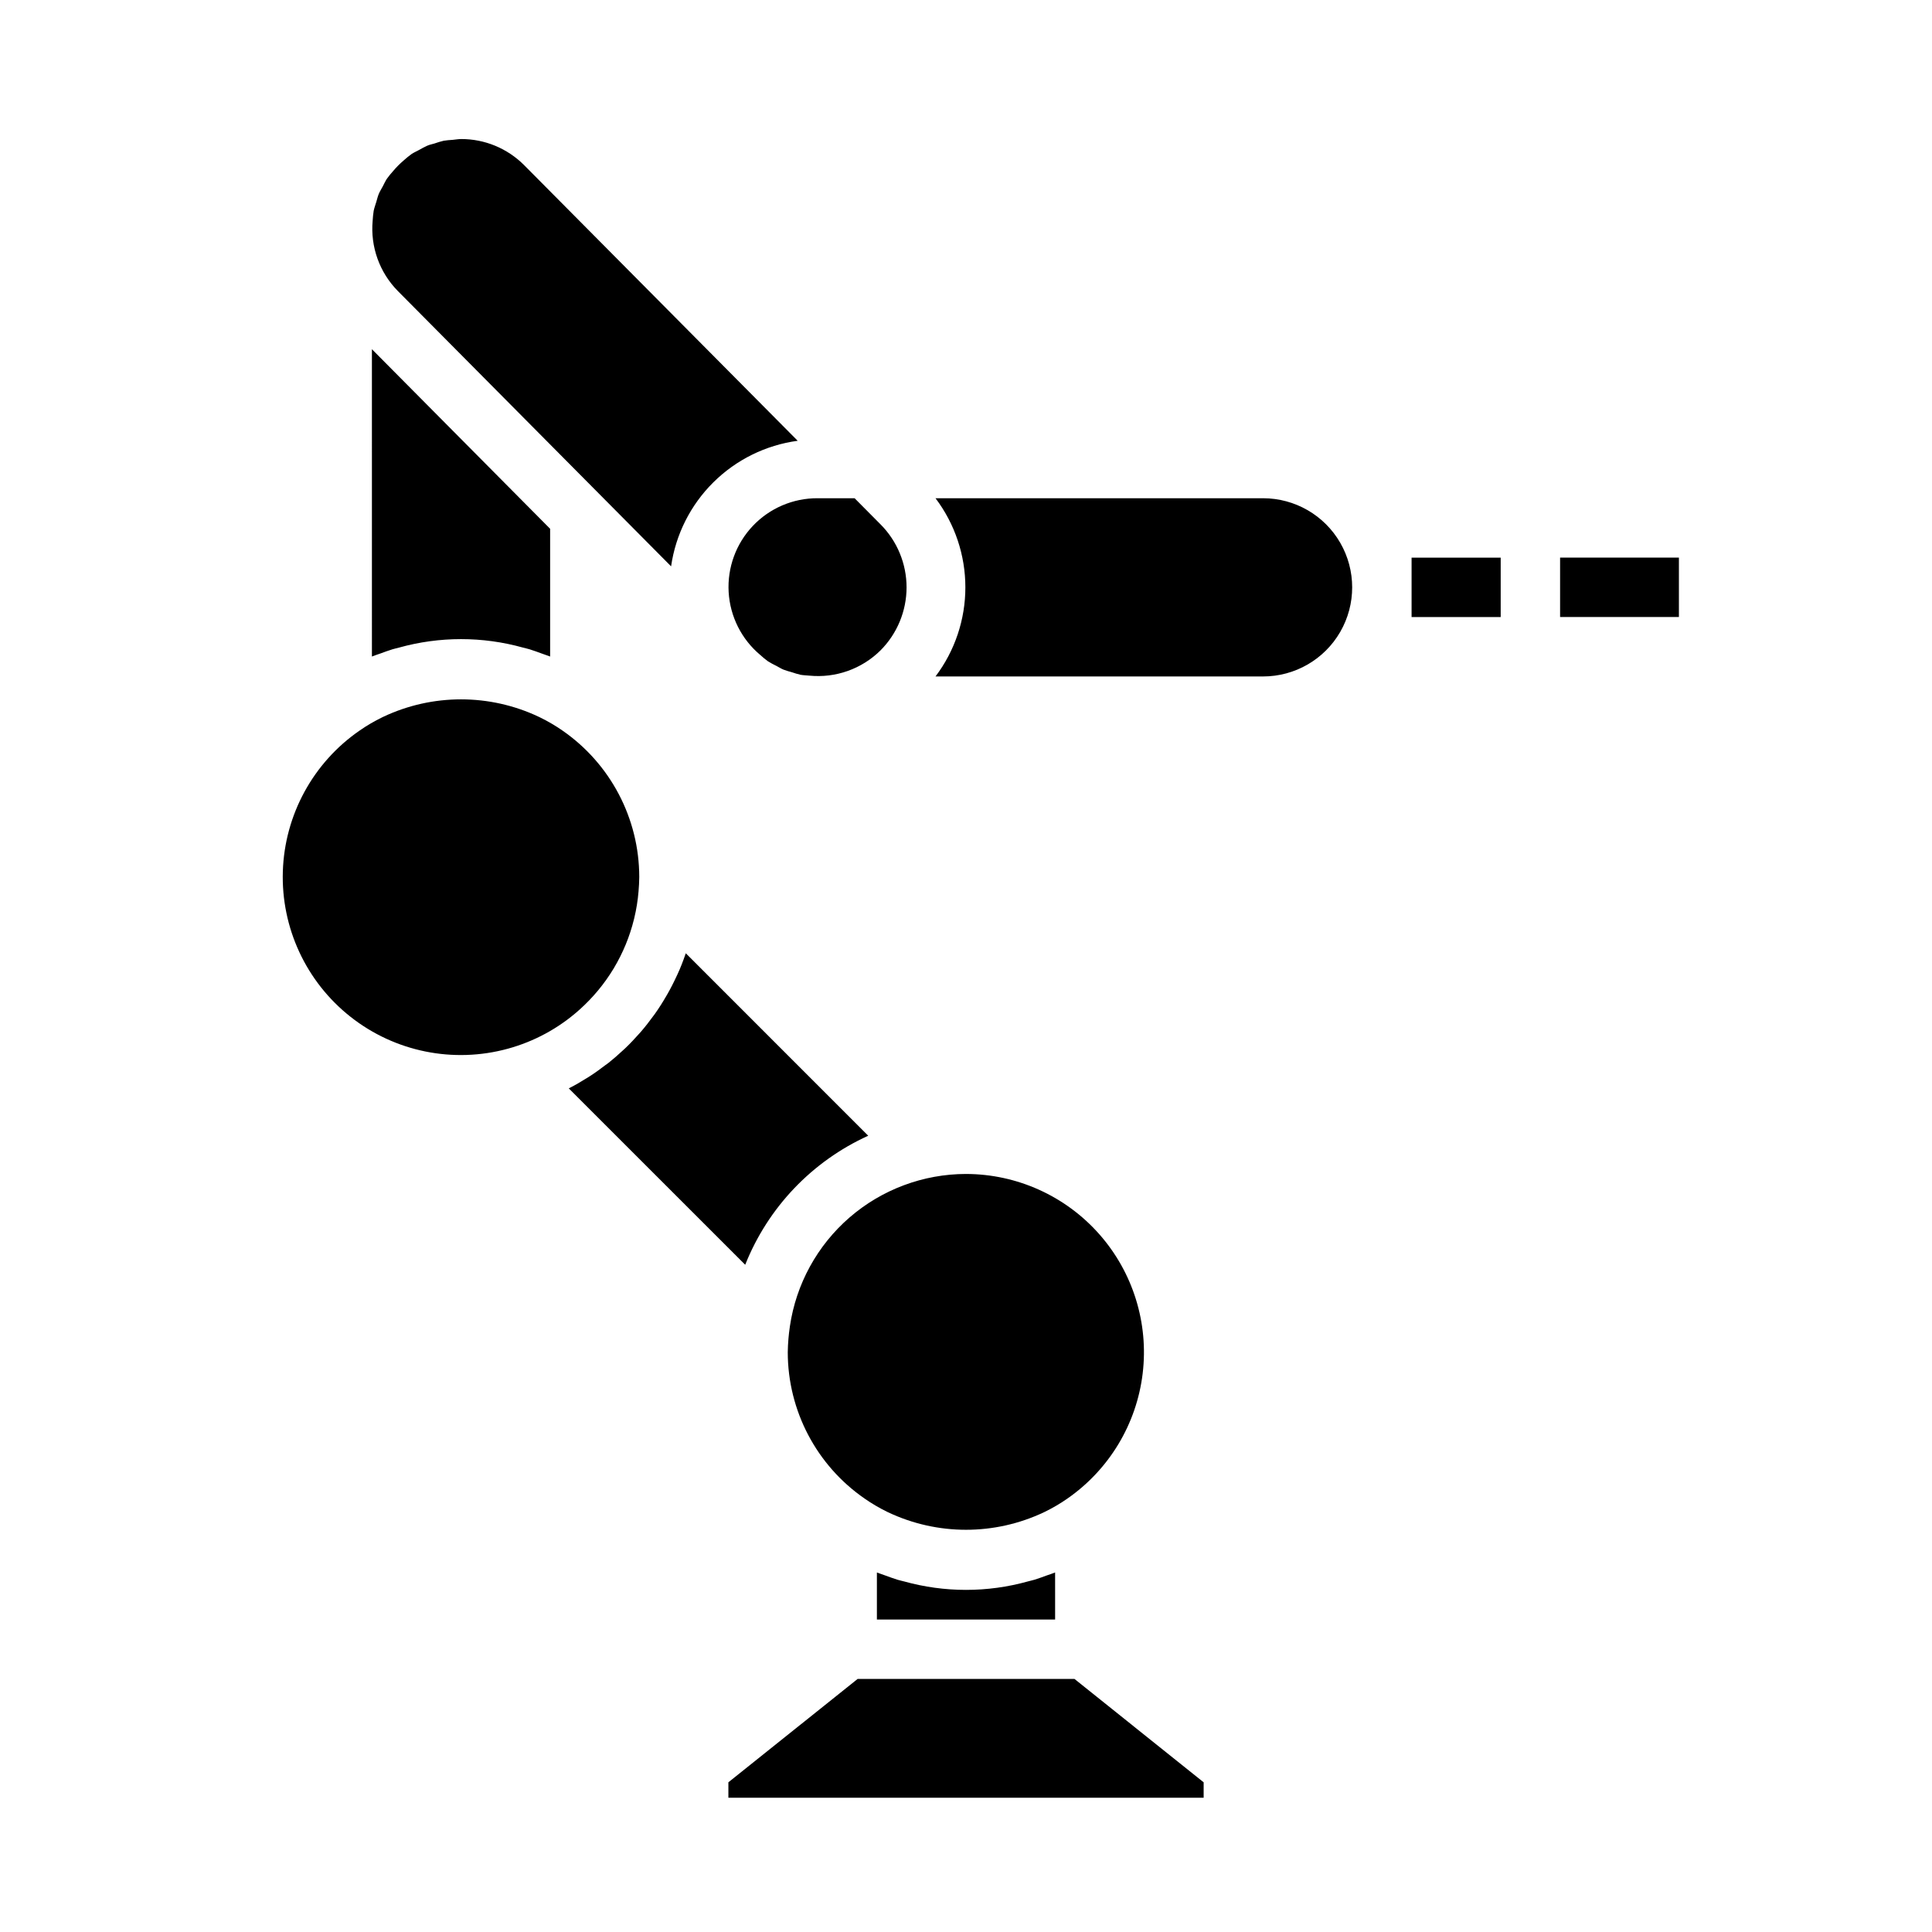 <?xml version="1.0" encoding="UTF-8"?>
<!-- Uploaded to: SVG Repo, www.svgrepo.com, Generator: SVG Repo Mixer Tools -->
<svg fill="#000000" width="800px" height="800px" version="1.1" viewBox="144 144 512 512" xmlns="http://www.w3.org/2000/svg">
 <g>
  <path d="m242.56 236.54 47.23 47.594v33.852c-0.723-0.293-1.48-0.504-2.211-0.789-1.07-0.387-2.133-0.789-3.227-1.125-0.574-0.172-1.156-0.293-1.73-0.449h-0.004c-10.758-3-22.129-3-32.887 0-0.574 0.156-1.164 0.277-1.73 0.449-1.094 0.332-2.156 0.738-3.227 1.125-0.73 0.27-1.488 0.48-2.211 0.789zm220.42 379.79v4.094h-125.95v-4.094l34.25-27.395h57.465zm-86.594-43.137v-12.469c0.723 0.293 1.48 0.504 2.211 0.789 1.07 0.387 2.133 0.789 3.227 1.125 0.566 0.172 1.156 0.293 1.73 0.449l0.004-0.004c10.758 3.004 22.133 3.004 32.887 0 0.574-0.156 1.156-0.277 1.73-0.449 1.094-0.332 2.156-0.738 3.227-1.125 0.73-0.27 1.488-0.48 2.211-0.789l0.004 12.473zm23.617-118.08c13.496 0.023 26.34 5.816 35.285 15.922 8.945 10.105 13.145 23.559 11.531 36.957-1.613 13.402-8.883 25.469-19.973 33.164-1.898 1.32-3.894 2.492-5.977 3.504l-0.262 0.125h0.004c-13.051 6.164-28.172 6.164-41.219 0l-0.262-0.125c-2.078-1.012-4.078-2.184-5.973-3.504-12.762-8.801-20.383-23.309-20.391-38.809 0-1.211 0.094-2.363 0.18-3.582 0.094-1.016 0.203-2.078 0.379-3.25v-0.004c1.641-11.211 7.258-21.461 15.824-28.879 8.57-7.414 19.52-11.504 30.852-11.52zm-82.801-41.957c0.109-0.156 0.227-0.301 0.34-0.457 1.078-1.52 2.078-3.086 3.016-4.723 0.07-0.125 0.148-0.25 0.227-0.379 0.93-1.621 1.785-3.297 2.574-5.016 0.062-0.125 0.125-0.25 0.18-0.379 0.789-1.691 1.449-3.418 2.062-5.18 0-0.133 0.102-0.25 0.148-0.387l48.336 48.344v0.004c-14.875 6.754-26.559 19.012-32.598 34.195l-46.75-46.742 0.164-0.094c1.574-0.789 3.094-1.699 4.59-2.629l0.738-0.457c1.449-0.93 2.832-1.93 4.188-2.977 0.25-0.188 0.52-0.371 0.789-0.566 1.348-1.07 2.629-2.195 3.891-3.371 0.211-0.203 0.441-0.395 0.652-0.598 1.266-1.211 2.465-2.488 3.629-3.801 0.164-0.188 0.34-0.363 0.496-0.551 1.156-1.34 2.266-2.773 3.328-4.238zm-3.793-36.762c0 1.281-0.094 2.551-0.188 3.809-0.195 2.406-0.578 4.793-1.145 7.141l-0.062 0.25v0.004c-1.121 4.566-2.922 8.938-5.336 12.973l-0.156 0.262v-0.004c-2.414 3.969-5.398 7.559-8.855 10.66l-0.27 0.242c-5.402 4.801-11.844 8.285-18.812 10.188-14.449 3.961-29.922 0.824-41.684-8.449-11.766-9.273-18.426-23.586-17.945-38.559 0.48-14.977 8.043-28.832 20.379-37.332 1.895-1.316 3.891-2.481 5.965-3.488l0.277-0.133c13.043-6.164 28.16-6.164 41.199 0l0.277 0.133c2.078 1.008 4.07 2.172 5.969 3.488 12.754 8.809 20.371 23.316 20.387 38.816zm8.438-82.309-72.375-72.922c-4.883-4.926-7.34-11.762-6.715-18.672 0.047-0.875 0.137-1.746 0.27-2.613 0.156-0.789 0.457-1.574 0.691-2.363 0.234-0.789 0.379-1.426 0.652-2.102 0.277-0.676 0.691-1.324 1.047-1.984 0.355-0.66 0.699-1.449 1.141-2.109l0.004 0.004c0.52-0.711 1.074-1.395 1.668-2.047 0.812-0.969 1.707-1.863 2.668-2.688 0.684-0.629 1.406-1.215 2.156-1.762 0.621-0.418 1.324-0.715 1.984-1.078s1.395-0.789 2.117-1.109c0.723-0.324 1.309-0.402 1.953-0.605 0.816-0.293 1.652-0.539 2.496-0.742 0.781-0.117 1.57-0.195 2.359-0.234 0.746-0.07 1.488-0.211 2.234-0.211l0.004-0.004c6.25-0.012 12.25 2.469 16.672 6.891l72.523 73.074c-8.449 1.141-16.297 5.008-22.352 11.016-6.055 6.004-9.988 13.82-11.199 22.262zm55.496 22.27h0.004c-4.988 4.934-11.914 7.387-18.895 6.691-0.789-0.078-1.574-0.086-2.363-0.234l0.004-0.004c-0.766-0.184-1.52-0.406-2.262-0.668-0.742-0.191-1.477-0.422-2.195-0.684-0.637-0.262-1.227-0.645-1.844-0.969-0.77-0.367-1.523-0.773-2.25-1.223-0.715-0.52-1.402-1.082-2.055-1.684-4.973-4.16-8.008-10.191-8.387-16.668-0.375-6.473 1.938-12.816 6.394-17.527 4.457-4.711 10.66-7.371 17.145-7.352h9.84l6.863 6.918h0.004c4.418 4.434 6.902 10.441 6.902 16.699 0 6.262-2.484 12.27-6.902 16.703zm101.38 6.91h-86.805c5.137-6.801 7.914-15.094 7.914-23.617 0-8.523-2.777-16.812-7.914-23.613h86.805c8.438 0 16.234 4.5 20.453 11.805 4.219 7.309 4.219 16.312 0 23.617-4.219 7.309-12.016 11.809-20.453 11.809zm62.977-15.742h-23.617v-15.742h23.617z"/>
  <path d="m274.05 376.38c0 4.348-3.523 7.871-7.871 7.871-4.348 0-7.875-3.523-7.875-7.871 0-4.348 3.527-7.871 7.875-7.871 4.348 0 7.871 3.523 7.871 7.871"/>
  <path d="m407.87 502.34c0 4.348-3.523 7.871-7.871 7.871s-7.875-3.523-7.875-7.871c0-4.348 3.527-7.875 7.875-7.875s7.871 3.527 7.871 7.875"/>
  <path d="m368.51 297.66c0 4.348-3.527 7.871-7.875 7.871-4.348 0-7.871-3.523-7.871-7.871 0-4.348 3.523-7.875 7.871-7.875 4.348 0 7.875 3.527 7.875 7.875"/>
  <path d="m274.05 203.2c0 4.348-3.523 7.871-7.871 7.871-4.348 0-7.875-3.523-7.875-7.871 0-4.348 3.527-7.875 7.875-7.875 4.348 0 7.871 3.527 7.871 7.875"/>
  <path d="m557.44 291.77h31.488v15.742h-31.488z"/>
 </g>
</svg>